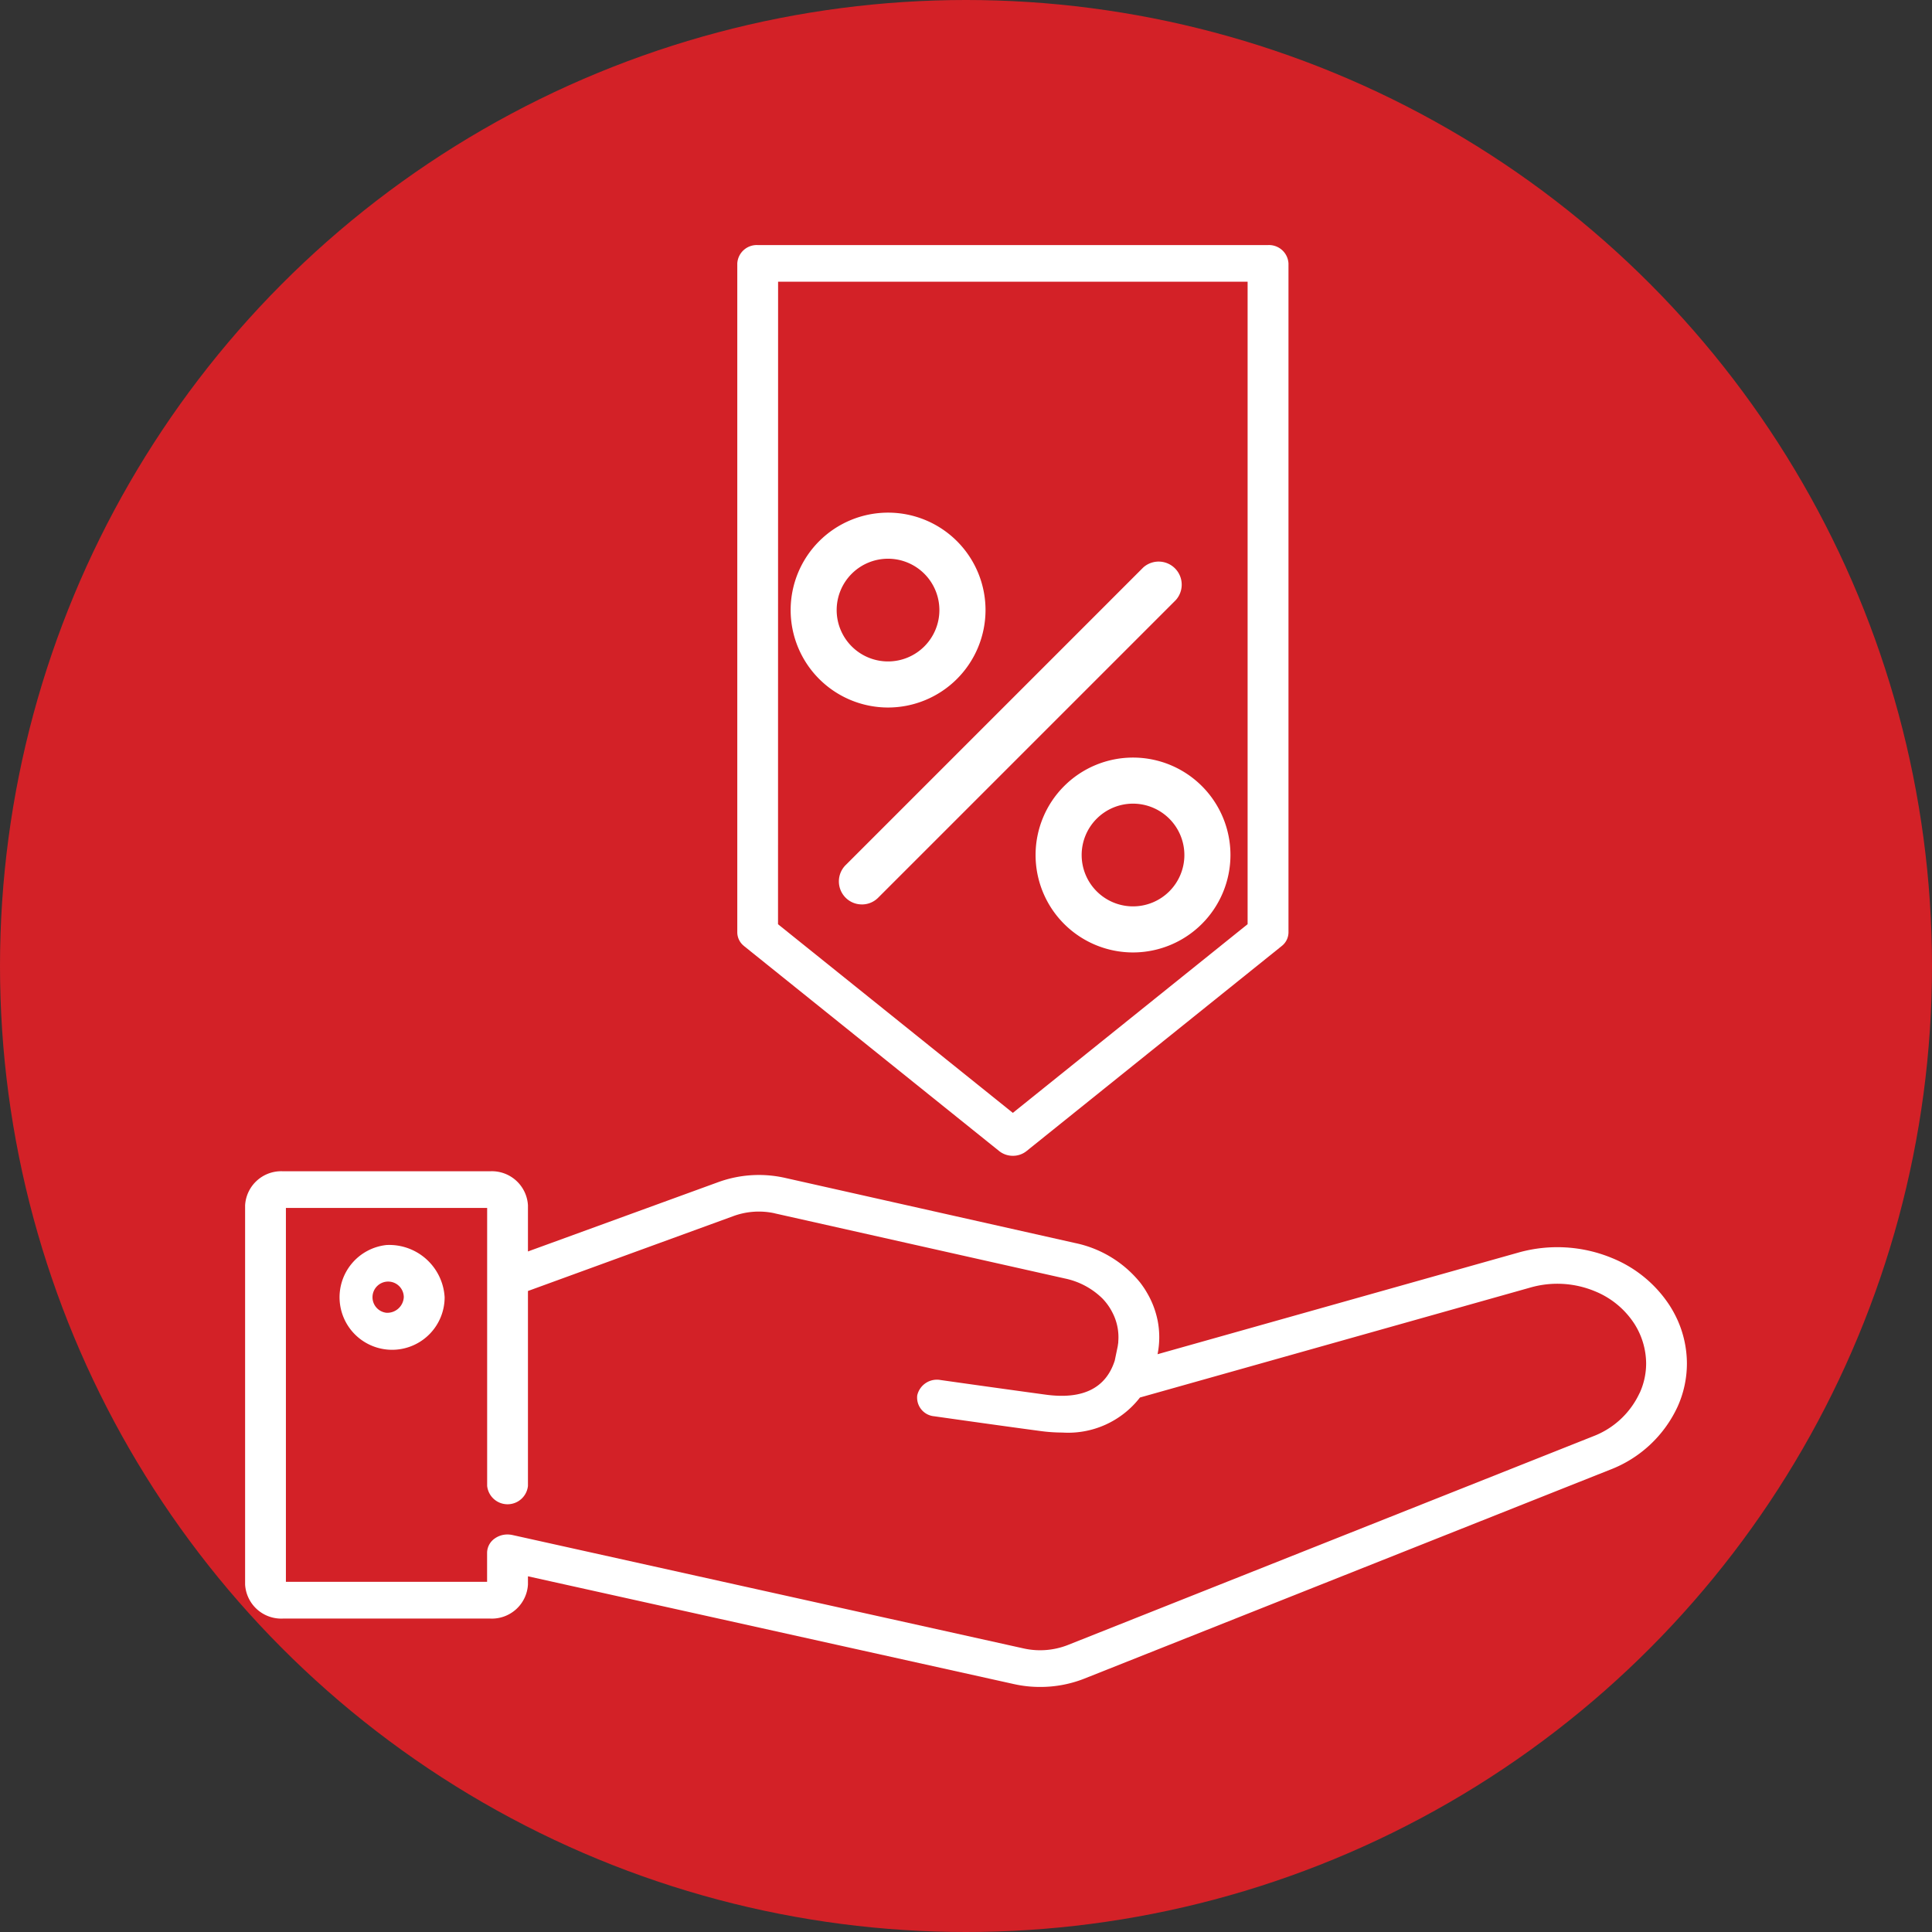 <svg xmlns="http://www.w3.org/2000/svg" width="134" height="134" viewBox="0 0 134 134">
  <rect x="0" y="0" width="134" height="134" fill="#333333" stroke="none"/>
  <g id="Group_6050" data-name="Group 6050" transform="translate(-883 -829)">
    <circle id="Ellipse_3" data-name="Ellipse 3" cx="67" cy="67" r="67" transform="translate(883 829)" fill="#d32127"/>
    <g id="Group_6034" data-name="Group 6034" transform="translate(753.262 517.552)">
      <g id="Group_6033" data-name="Group 6033" transform="translate(184.572 347.004)">
        <path id="Path_10834" data-name="Path 10834" d="M165.515,346.934a6.758,6.758,0,1,1,6.762-6.758A6.766,6.766,0,0,1,165.515,346.934Zm0-10.32a3.562,3.562,0,1,0,3.562,3.562A3.563,3.563,0,0,0,165.515,336.614Z" transform="translate(-158.757 -333.418)" fill="#fff"/>
        <path id="Path_10835" data-name="Path 10835" d="M170.066,351.484a6.758,6.758,0,1,1,6.758-6.758A6.763,6.763,0,0,1,170.066,351.484Zm0-10.32a3.562,3.562,0,1,0,3.562,3.562A3.566,3.566,0,0,0,170.066,341.164Z" transform="translate(-146.316 -320.98)" fill="#fff"/>
        <path id="Path_10836" data-name="Path 10836" d="M161.253,358.153a1.582,1.582,0,0,1-1.131-.467,1.6,1.6,0,0,1,0-2.259l20.647-20.647a1.6,1.6,0,0,1,2.259,2.259L162.38,357.687a1.579,1.579,0,0,1-1.128.467Z" transform="translate(-156.306 -330.98)" fill="#fff"/>
      </g>
      <path id="Path_10837" data-name="Path 10837" d="M246.057,402.934a7.918,7.918,0,0,0-.506-.924,8.639,8.639,0,0,0-3.99-3.3,9.937,9.937,0,0,0-6.487-.392l-25.05,7.056a5.992,5.992,0,0,0,.01-2.314l-.007-.036-.02-.089a6.163,6.163,0,0,0-.734-1.854c-.036-.062-.073-.125-.112-.187-.106-.166-.218-.324-.337-.481a7.867,7.867,0,0,0-4.533-2.754l-20.121-4.519a8.255,8.255,0,0,0-4.619.3l-13.195,4.807v-3.2a2.508,2.508,0,0,0-2.628-2.362H149.366a2.508,2.508,0,0,0-2.628,2.362v26.3a2.51,2.51,0,0,0,2.628,2.362h14.362a2.508,2.508,0,0,0,2.628-2.362v-.57l33.742,7.484a8.211,8.211,0,0,0,1.775.19,8.3,8.3,0,0,0,3.048-.567l36.47-14.492a8.507,8.507,0,0,0,4.7-4.376,7.285,7.285,0,0,0,.648-3,7.429,7.429,0,0,0-.681-3.081Zm-2.6,5.131a5.836,5.836,0,0,1-3.217,3l-36.466,14.489a5.272,5.272,0,0,1-3,.235l-35.5-7.876a1.624,1.624,0,0,0-.337-.036,1.509,1.509,0,0,0-.873.27,1.224,1.224,0,0,0-.542,1v2.014H149.568V395.228h13.958v4.851l0,.051v14.379a1.423,1.423,0,0,0,2.83,0v-13.52l14.263-5.2a5.137,5.137,0,0,1,2.833-.193l.04.012,20.118,4.516a5.225,5.225,0,0,1,2.605,1.4,4.116,4.116,0,0,1,.489.624l.119.2.023.047h0a3.71,3.71,0,0,1,.453,2.106l0,.036v.018c-.007.054-.013.107-.023.16l-.013.1-.208,1c-.615,1.916-2.218,2.712-4.781,2.365-2.364-.321-5.438-.752-7.3-1.016a1.4,1.4,0,0,0-1.617,1.058,1.3,1.3,0,0,0,1.177,1.456c1.861.264,4.946.7,7.313,1.016a11.635,11.635,0,0,0,1.577.113,6.3,6.3,0,0,0,5.379-2.43l27.117-7.638a6.786,6.786,0,0,1,4.443.27,5.9,5.9,0,0,1,2.731,2.252,5.187,5.187,0,0,1,.817,2.748A4.933,4.933,0,0,1,243.462,408.065ZM156.544,397.8a3.644,3.644,0,1,0,4.033,3.624A3.848,3.848,0,0,0,156.544,397.8Zm0,4.7a1.085,1.085,0,1,1,1.2-1.078A1.146,1.146,0,0,1,156.544,402.5Zm24.8-25.434,17.7,14.222a1.512,1.512,0,0,0,.946.324,1.5,1.5,0,0,0,.942-.324l17.7-14.222a1.216,1.216,0,0,0,.473-.948v-46.4a1.351,1.351,0,0,0-1.415-1.272h-35.4a1.351,1.351,0,0,0-1.415,1.272v46.4a1.216,1.216,0,0,0,.473.948Zm2.361-46.078h32.565v44.56l-16.283,13.087L183.7,375.551Z" transform="translate(0)" fill="#fff"/>
    </g>
  </g>
</svg>
